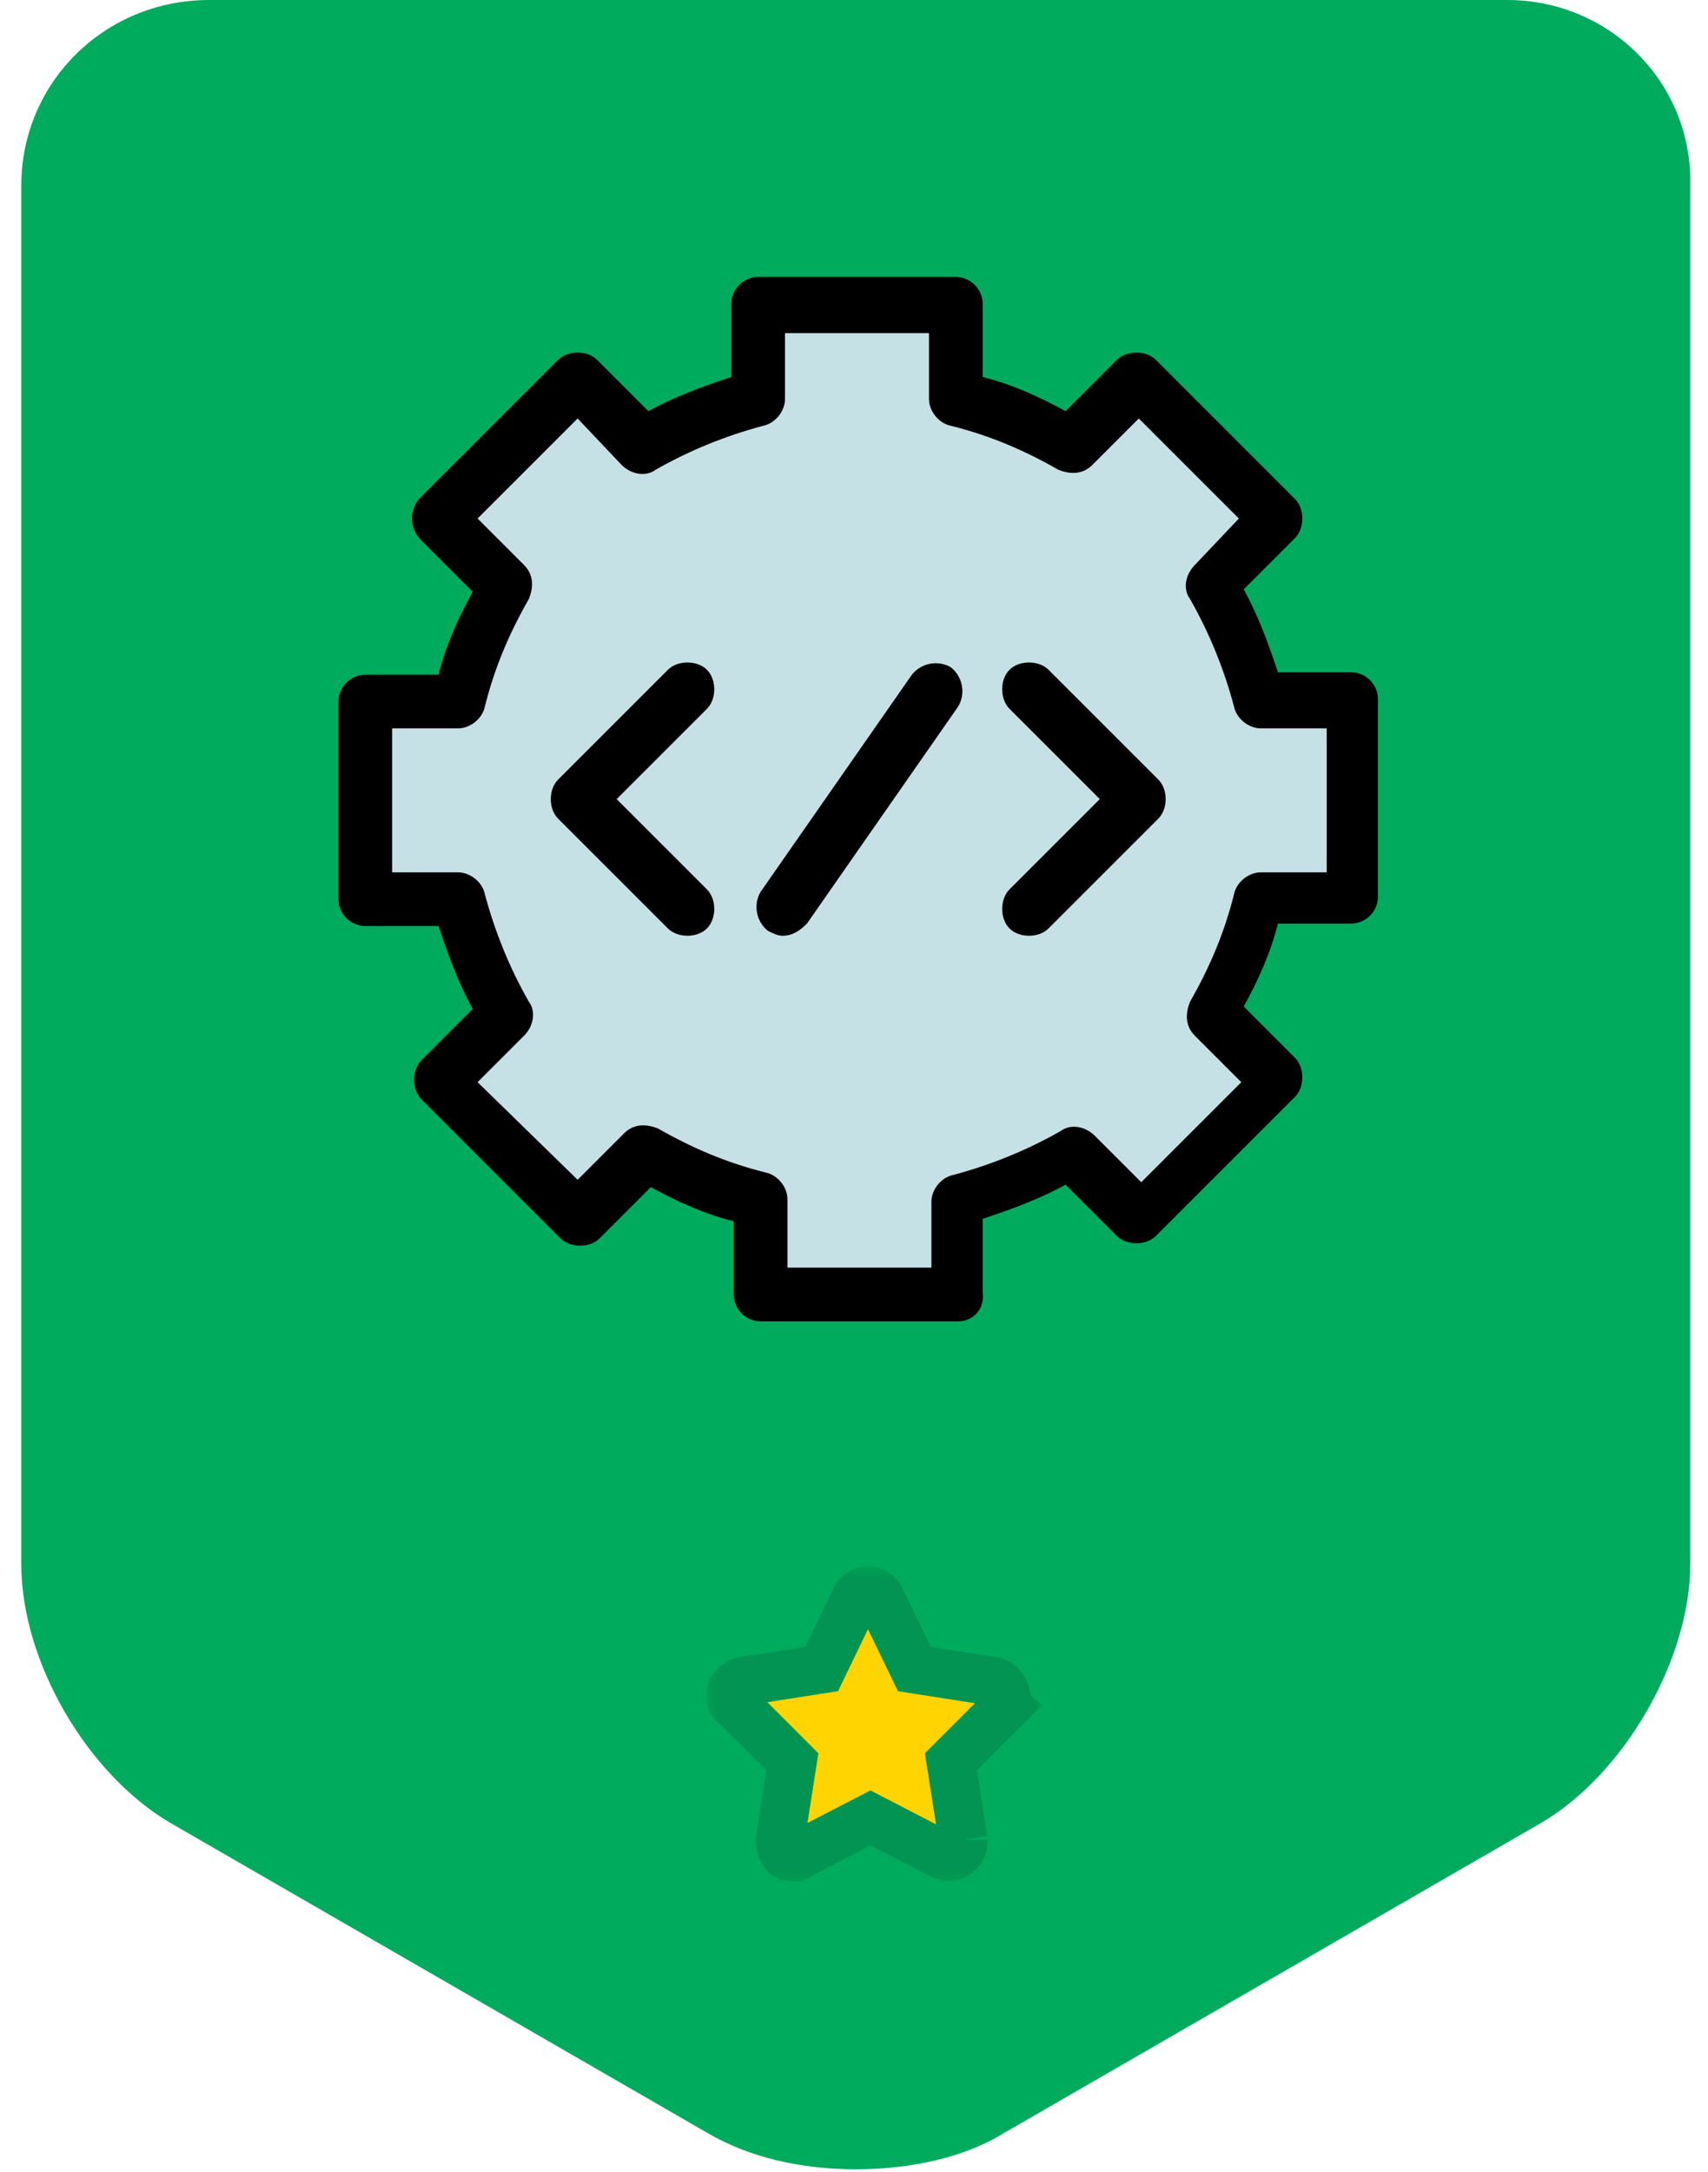 <svg width="70" height="89" viewBox="0 0 70 89" fill="none" xmlns="http://www.w3.org/2000/svg">
<path d="M61.773 0H8.573C4.273 0 0.873 3.4 0.873 7.6V64.1C0.873 68.1 3.573 72.7 6.973 74.7L28.973 87.4C30.673 88.4 32.773 88.9 35.073 88.9C37.373 88.9 39.573 88.4 41.173 87.4L63.173 74.7C66.573 72.7 69.273 68 69.273 64.1V7.6C69.373 3.4 65.973 0 61.773 0Z" fill="#00AB5E"/>
<mask id="path-2-outside-1_1893_11745" maskUnits="userSpaceOnUse" x="28.934" y="64.2" width="14" height="13" fill="black">
<rect fill="white" x="28.934" y="64.2" width="14" height="13"/>
<path d="M41.173 69.3C41.073 69.1 40.873 68.9 40.673 68.9L37.473 68.4L36.073 65.5C35.973 65.3 35.773 65.2 35.573 65.2C35.373 65.2 35.173 65.3 35.073 65.5L33.673 68.4L30.473 68.9C30.273 68.9 30.073 69.1 29.973 69.3C29.873 69.5 29.973 69.8 30.173 69.9L32.473 72.2L31.973 75.4C31.973 75.6 32.073 75.9 32.173 76C32.373 76.1 32.573 76.2 32.773 76L35.673 74.5L38.573 76C38.673 76 38.773 76.1 38.873 76.1C39.173 76.1 39.473 75.8 39.473 75.5C39.473 75.4 39.473 75.4 39.473 75.4L38.973 72.2L41.273 69.9C41.173 69.8 41.273 69.5 41.173 69.3Z"/>
</mask>
<path d="M41.173 69.3C41.073 69.1 40.873 68.9 40.673 68.9L37.473 68.4L36.073 65.5C35.973 65.3 35.773 65.2 35.573 65.2C35.373 65.2 35.173 65.3 35.073 65.5L33.673 68.4L30.473 68.9C30.273 68.9 30.073 69.1 29.973 69.3C29.873 69.5 29.973 69.8 30.173 69.9L32.473 72.2L31.973 75.4C31.973 75.6 32.073 75.9 32.173 76C32.373 76.1 32.573 76.2 32.773 76L35.673 74.5L38.573 76C38.673 76 38.773 76.1 38.873 76.1C39.173 76.1 39.473 75.8 39.473 75.5C39.473 75.4 39.473 75.4 39.473 75.4L38.973 72.2L41.273 69.9C41.173 69.8 41.273 69.5 41.173 69.3Z" fill="#FFD400"/>
<path d="M40.673 68.9L40.519 69.888L40.595 69.9H40.673V68.9ZM37.473 68.4L36.572 68.835L36.8 69.307L37.319 69.388L37.473 68.4ZM36.073 65.5L36.974 65.065L36.968 65.053L36.073 65.5ZM35.073 65.5L34.179 65.053L34.172 65.065L35.073 65.5ZM33.673 68.4L33.827 69.388L34.346 69.307L34.574 68.835L33.673 68.4ZM30.473 68.9V69.9H30.551L30.627 69.888L30.473 68.9ZM30.173 69.9L30.88 69.193L30.765 69.078L30.62 69.006L30.173 69.9ZM32.473 72.2L33.461 72.355L33.539 71.852L33.18 71.493L32.473 72.2ZM31.973 75.4L30.985 75.246L30.973 75.323V75.4H31.973ZM32.173 76L31.466 76.707L31.581 76.822L31.726 76.895L32.173 76ZM32.773 76L32.314 75.112L32.176 75.183L32.066 75.293L32.773 76ZM35.673 74.5L36.133 73.612L35.673 73.374L35.214 73.612L35.673 74.5ZM38.573 76L38.114 76.888L38.33 77H38.573V76ZM39.473 75.4L38.485 75.555L40.473 75.4H39.473ZM38.973 72.2L38.266 71.493L37.907 71.852L37.985 72.355L38.973 72.2ZM41.273 69.9L41.98 70.607L42.687 69.9L41.98 69.193L41.273 69.9ZM42.068 68.853C41.963 68.645 41.809 68.435 41.611 68.266C41.425 68.106 41.102 67.9 40.673 67.9V69.9C40.555 69.9 40.465 69.871 40.41 69.846C40.356 69.822 40.323 69.796 40.31 69.784C40.287 69.765 40.283 69.756 40.279 69.747L42.068 68.853ZM40.827 67.912L37.627 67.412L37.319 69.388L40.519 69.888L40.827 67.912ZM38.374 67.966L36.974 65.066L35.172 65.935L36.572 68.835L38.374 67.966ZM36.968 65.053C36.675 64.467 36.096 64.2 35.573 64.2V66.2C35.45 66.2 35.272 66.133 35.179 65.947L36.968 65.053ZM35.573 64.2C35.05 64.2 34.471 64.467 34.179 65.053L35.968 65.947C35.875 66.133 35.696 66.2 35.573 66.2V64.2ZM34.172 65.065L32.773 67.966L34.574 68.835L35.974 65.935L34.172 65.065ZM33.519 67.412L30.319 67.912L30.627 69.888L33.827 69.388L33.519 67.412ZM30.473 67.9C30.044 67.9 29.721 68.106 29.535 68.266C29.337 68.435 29.183 68.645 29.079 68.853L30.867 69.747C30.863 69.756 30.859 69.765 30.836 69.784C30.823 69.796 30.791 69.822 30.736 69.846C30.681 69.871 30.591 69.9 30.473 69.9V67.9ZM29.079 68.853C28.883 69.244 28.912 69.653 29.012 69.954C29.112 70.255 29.335 70.599 29.726 70.795L30.62 69.006C30.811 69.101 30.884 69.246 30.909 69.322C30.934 69.397 30.963 69.556 30.867 69.747L29.079 68.853ZM29.466 70.607L31.766 72.907L33.18 71.493L30.88 69.193L29.466 70.607ZM31.485 72.046L30.985 75.246L32.961 75.555L33.461 72.355L31.485 72.046ZM30.973 75.4C30.973 75.64 31.027 75.876 31.087 76.054C31.135 76.199 31.244 76.486 31.466 76.707L32.88 75.293C32.924 75.337 32.951 75.374 32.964 75.393C32.978 75.414 32.985 75.428 32.988 75.433C32.993 75.442 32.99 75.438 32.984 75.421C32.979 75.406 32.975 75.39 32.973 75.378C32.97 75.364 32.973 75.372 32.973 75.4H30.973ZM31.726 76.895C31.786 76.925 32.046 77.067 32.349 77.105C32.756 77.156 33.163 77.025 33.48 76.707L32.066 75.293C32.106 75.253 32.183 75.192 32.298 75.153C32.414 75.113 32.521 75.111 32.597 75.12C32.665 75.129 32.705 75.146 32.699 75.144C32.692 75.141 32.677 75.134 32.62 75.106L31.726 76.895ZM33.233 76.888L36.133 75.388L35.214 73.612L32.314 75.112L33.233 76.888ZM35.214 75.388L38.114 76.888L39.032 75.112L36.133 73.612L35.214 75.388ZM38.573 77C38.434 77 38.334 76.966 38.297 76.952C38.264 76.94 38.241 76.927 38.276 76.945C38.291 76.952 38.364 76.99 38.447 77.021C38.534 77.054 38.684 77.1 38.873 77.1V75.1C39.012 75.1 39.112 75.134 39.149 75.148C39.182 75.161 39.205 75.173 39.17 75.156C39.155 75.148 39.082 75.111 38.999 75.079C38.912 75.047 38.762 75 38.573 75V77ZM38.873 77.1C39.348 77.1 39.74 76.873 39.993 76.62C40.245 76.367 40.473 75.975 40.473 75.5H38.473C38.473 75.325 38.551 75.233 38.578 75.206C38.606 75.178 38.698 75.1 38.873 75.1V77.1ZM40.473 75.5C40.473 75.5 40.473 75.5 40.473 75.5C40.473 75.499 40.473 75.499 40.473 75.499C40.473 75.499 40.473 75.499 40.473 75.499C40.473 75.498 40.473 75.498 40.473 75.498C40.473 75.498 40.473 75.498 40.473 75.497C40.473 75.497 40.473 75.497 40.473 75.497C40.473 75.496 40.473 75.496 40.473 75.496C40.473 75.496 40.473 75.496 40.473 75.496C40.473 75.495 40.473 75.495 40.473 75.495C40.473 75.495 40.473 75.495 40.473 75.495C40.473 75.494 40.473 75.494 40.473 75.494C40.473 75.494 40.473 75.493 40.473 75.493C40.473 75.493 40.473 75.493 40.473 75.493C40.473 75.493 40.473 75.492 40.473 75.492C40.473 75.492 40.473 75.492 40.473 75.492C40.473 75.492 40.473 75.491 40.473 75.491C40.473 75.491 40.473 75.491 40.473 75.491C40.473 75.49 40.473 75.49 40.473 75.49C40.473 75.49 40.473 75.49 40.473 75.49C40.473 75.489 40.473 75.489 40.473 75.489C40.473 75.489 40.473 75.489 40.473 75.488C40.473 75.488 40.473 75.488 40.473 75.488C40.473 75.488 40.473 75.487 40.473 75.487C40.473 75.487 40.473 75.487 40.473 75.487C40.473 75.487 40.473 75.486 40.473 75.486C40.473 75.486 40.473 75.486 40.473 75.486C40.473 75.486 40.473 75.485 40.473 75.485C40.473 75.485 40.473 75.485 40.473 75.485C40.473 75.484 40.473 75.484 40.473 75.484C40.473 75.484 40.473 75.484 40.473 75.484C40.473 75.484 40.473 75.483 40.473 75.483C40.473 75.483 40.473 75.483 40.473 75.483C40.473 75.482 40.473 75.482 40.473 75.482C40.473 75.482 40.473 75.482 40.473 75.482C40.473 75.481 40.473 75.481 40.473 75.481C40.473 75.481 40.473 75.481 40.473 75.481C40.473 75.48 40.473 75.48 40.473 75.48C40.473 75.48 40.473 75.48 40.473 75.48C40.473 75.479 40.473 75.479 40.473 75.479C40.473 75.479 40.473 75.479 40.473 75.478C40.473 75.478 40.473 75.478 40.473 75.478C40.473 75.478 40.473 75.478 40.473 75.478C40.473 75.477 40.473 75.477 40.473 75.477C40.473 75.477 40.473 75.477 40.473 75.477C40.473 75.476 40.473 75.476 40.473 75.476C40.473 75.476 40.473 75.476 40.473 75.476C40.473 75.475 40.473 75.475 40.473 75.475C40.473 75.475 40.473 75.475 40.473 75.475C40.473 75.475 40.473 75.474 40.473 75.474C40.473 75.474 40.473 75.474 40.473 75.474C40.473 75.474 40.473 75.473 40.473 75.473C40.473 75.473 40.473 75.473 40.473 75.473C40.473 75.473 40.473 75.472 40.473 75.472C40.473 75.472 40.473 75.472 40.473 75.472C40.473 75.472 40.473 75.472 40.473 75.471C40.473 75.471 40.473 75.471 40.473 75.471C40.473 75.471 40.473 75.471 40.473 75.47C40.473 75.47 40.473 75.47 40.473 75.47C40.473 75.47 40.473 75.47 40.473 75.469C40.473 75.469 40.473 75.469 40.473 75.469C40.473 75.469 40.473 75.469 40.473 75.469C40.473 75.468 40.473 75.468 40.473 75.468C40.473 75.468 40.473 75.468 40.473 75.468C40.473 75.468 40.473 75.467 40.473 75.467C40.473 75.467 40.473 75.467 40.473 75.467C40.473 75.467 40.473 75.466 40.473 75.466C40.473 75.466 40.473 75.466 40.473 75.466C40.473 75.466 40.473 75.466 40.473 75.465C40.473 75.465 40.473 75.465 40.473 75.465C40.473 75.465 40.473 75.465 40.473 75.465C40.473 75.464 40.473 75.464 40.473 75.464C40.473 75.464 40.473 75.464 40.473 75.464C40.473 75.463 40.473 75.463 40.473 75.463C40.473 75.463 40.473 75.463 40.473 75.463C40.473 75.463 40.473 75.463 40.473 75.462C40.473 75.462 40.473 75.462 40.473 75.462C40.473 75.462 40.473 75.462 40.473 75.462C40.473 75.461 40.473 75.461 40.473 75.461C40.473 75.461 40.473 75.461 40.473 75.461C40.473 75.46 40.473 75.46 40.473 75.46C40.473 75.46 40.473 75.46 40.473 75.46C40.473 75.46 40.473 75.46 40.473 75.459C40.473 75.459 40.473 75.459 40.473 75.459C40.473 75.459 40.473 75.459 40.473 75.459C40.473 75.459 40.473 75.458 40.473 75.458C40.473 75.458 40.473 75.458 40.473 75.458C40.473 75.458 40.473 75.457 40.473 75.457C40.473 75.457 40.473 75.457 40.473 75.457C40.473 75.457 40.473 75.457 40.473 75.457C40.473 75.457 40.473 75.456 40.473 75.456C40.473 75.456 40.473 75.456 40.473 75.456C40.473 75.456 40.473 75.456 40.473 75.455C40.473 75.455 40.473 75.455 40.473 75.455C40.473 75.455 40.473 75.455 40.473 75.455C40.473 75.454 40.473 75.454 40.473 75.454C40.473 75.454 40.473 75.454 40.473 75.454C40.473 75.454 40.473 75.454 40.473 75.454C40.473 75.453 40.473 75.453 40.473 75.453C40.473 75.453 40.473 75.453 40.473 75.453C40.473 75.453 40.473 75.452 40.473 75.452C40.473 75.452 40.473 75.452 40.473 75.452C40.473 75.452 40.473 75.452 40.473 75.451C40.473 75.451 40.473 75.451 40.473 75.451C40.473 75.451 40.473 75.451 40.473 75.451C40.473 75.451 40.473 75.451 40.473 75.45C40.473 75.45 40.473 75.45 40.473 75.45C40.473 75.45 40.473 75.45 40.473 75.45C40.473 75.45 40.473 75.449 40.473 75.449C40.473 75.449 40.473 75.449 40.473 75.449C40.473 75.449 40.473 75.449 40.473 75.449C40.473 75.448 40.473 75.448 40.473 75.448C40.473 75.448 40.473 75.448 40.473 75.448C40.473 75.448 40.473 75.448 40.473 75.448C40.473 75.447 40.473 75.447 40.473 75.447C40.473 75.447 40.473 75.447 40.473 75.447C40.473 75.447 40.473 75.447 40.473 75.447C40.473 75.446 40.473 75.446 40.473 75.446C40.473 75.446 40.473 75.446 40.473 75.446C40.473 75.446 40.473 75.445 40.473 75.445C40.473 75.445 40.473 75.445 40.473 75.445C40.473 75.445 40.473 75.445 40.473 75.445C40.473 75.445 40.473 75.445 40.473 75.444C40.473 75.444 40.473 75.444 40.473 75.444C40.473 75.444 40.473 75.444 40.473 75.444C40.473 75.444 40.473 75.444 40.473 75.443C40.473 75.443 40.473 75.443 40.473 75.443C40.473 75.443 40.473 75.443 40.473 75.443C40.473 75.443 40.473 75.442 40.473 75.442C40.473 75.442 40.473 75.442 40.473 75.442C40.473 75.442 40.473 75.442 40.473 75.442C40.473 75.442 40.473 75.442 40.473 75.441C40.473 75.441 40.473 75.441 40.473 75.441C40.473 75.441 40.473 75.441 40.473 75.441C40.473 75.441 40.473 75.441 40.473 75.44C40.473 75.44 40.473 75.44 40.473 75.44C40.473 75.44 40.473 75.44 40.473 75.44C40.473 75.44 40.473 75.44 40.473 75.439C40.473 75.439 40.473 75.439 40.473 75.439C40.473 75.439 40.473 75.439 40.473 75.439C40.473 75.439 40.473 75.439 40.473 75.439C40.473 75.438 40.473 75.438 40.473 75.438C40.473 75.438 40.473 75.438 40.473 75.438C40.473 75.438 40.473 75.438 40.473 75.438C40.473 75.438 40.473 75.437 40.473 75.437C40.473 75.437 40.473 75.437 40.473 75.437C40.473 75.437 40.473 75.437 40.473 75.437C40.473 75.437 40.473 75.436 40.473 75.436C40.473 75.436 40.473 75.436 40.473 75.436C40.473 75.436 40.473 75.436 40.473 75.436C40.473 75.436 40.473 75.436 40.473 75.436C40.473 75.435 40.473 75.435 40.473 75.435C40.473 75.435 40.473 75.435 40.473 75.435C40.473 75.435 40.473 75.435 40.473 75.435C40.473 75.435 40.473 75.434 40.473 75.434C40.473 75.434 40.473 75.434 40.473 75.434C40.473 75.434 40.473 75.434 40.473 75.434C40.473 75.434 40.473 75.434 40.473 75.433C40.473 75.433 40.473 75.433 40.473 75.433C40.473 75.433 40.473 75.433 40.473 75.433C40.473 75.433 40.473 75.433 40.473 75.433C40.473 75.433 40.473 75.433 40.473 75.432C40.473 75.432 40.473 75.432 40.473 75.432C40.473 75.432 40.473 75.432 40.473 75.432C40.473 75.432 40.473 75.432 40.473 75.432C40.473 75.431 40.473 75.431 40.473 75.431C40.473 75.431 40.473 75.431 40.473 75.431C40.473 75.431 40.473 75.431 40.473 75.431C40.473 75.431 40.473 75.431 40.473 75.43C40.473 75.43 40.473 75.43 40.473 75.43C40.473 75.43 40.473 75.43 40.473 75.43C40.473 75.43 40.473 75.43 40.473 75.43C40.473 75.43 40.473 75.43 40.473 75.43C40.473 75.429 40.473 75.429 40.473 75.429C40.473 75.429 40.473 75.429 40.473 75.429C40.473 75.429 40.473 75.429 40.473 75.429C40.473 75.429 40.473 75.428 40.473 75.428C40.473 75.428 40.473 75.428 40.473 75.428C40.473 75.428 40.473 75.428 40.473 75.428C40.473 75.428 40.473 75.428 40.473 75.428C40.473 75.428 40.473 75.427 40.473 75.427C40.473 75.427 40.473 75.427 40.473 75.427C40.473 75.427 40.473 75.427 40.473 75.427C40.473 75.427 40.473 75.427 40.473 75.427C40.473 75.427 40.473 75.427 40.473 75.427C40.473 75.426 40.473 75.426 40.473 75.426C40.473 75.426 40.473 75.426 40.473 75.426C40.473 75.426 40.473 75.426 40.473 75.426C40.473 75.426 40.473 75.426 40.473 75.425C40.473 75.425 40.473 75.425 40.473 75.425C40.473 75.425 40.473 75.425 40.473 75.425C40.473 75.425 40.473 75.425 40.473 75.425C40.473 75.425 40.473 75.425 40.473 75.425C40.473 75.424 40.473 75.424 40.473 75.424C40.473 75.424 40.473 75.424 40.473 75.424C40.473 75.424 40.473 75.424 40.473 75.424C40.473 75.424 40.473 75.424 40.473 75.424C40.473 75.424 40.473 75.424 40.473 75.424C40.473 75.423 40.473 75.423 40.473 75.423C40.473 75.423 40.473 75.423 40.473 75.423C40.473 75.423 40.473 75.423 40.473 75.423C40.473 75.423 40.473 75.423 40.473 75.423C40.473 75.422 40.473 75.422 40.473 75.422C40.473 75.422 40.473 75.422 40.473 75.422C40.473 75.422 40.473 75.422 40.473 75.422C40.473 75.422 40.473 75.422 40.473 75.422C40.473 75.422 40.473 75.422 40.473 75.421C40.473 75.421 40.473 75.421 40.473 75.421C40.473 75.421 40.473 75.421 40.473 75.421C40.473 75.421 40.473 75.421 40.473 75.421C40.473 75.421 40.473 75.421 40.473 75.421C40.473 75.421 40.473 75.421 40.473 75.421C40.473 75.421 40.473 75.42 40.473 75.42C40.473 75.42 40.473 75.42 40.473 75.42C40.473 75.42 40.473 75.42 40.473 75.42C40.473 75.42 40.473 75.42 40.473 75.42C40.473 75.42 40.473 75.42 40.473 75.419C40.473 75.419 40.473 75.419 40.473 75.419C40.473 75.419 40.473 75.419 40.473 75.419C40.473 75.419 40.473 75.419 40.473 75.419C40.473 75.419 40.473 75.419 40.473 75.419C40.473 75.419 40.473 75.419 40.473 75.419C40.473 75.418 40.473 75.418 40.473 75.418C40.473 75.418 40.473 75.418 40.473 75.418C40.473 75.418 40.473 75.418 40.473 75.418C40.473 75.418 40.473 75.418 40.473 75.418C40.473 75.418 40.473 75.418 40.473 75.418C40.473 75.418 40.473 75.418 40.473 75.417C40.473 75.417 40.473 75.417 40.473 75.417C40.473 75.417 40.473 75.417 40.473 75.417C40.473 75.417 40.473 75.417 40.473 75.417C40.473 75.417 40.473 75.417 40.473 75.417C40.473 75.417 40.473 75.417 40.473 75.417C40.473 75.416 40.473 75.416 40.473 75.416C40.473 75.416 40.473 75.416 40.473 75.416C40.473 75.416 40.473 75.416 40.473 75.416C40.473 75.416 40.473 75.416 40.473 75.416C40.473 75.416 40.473 75.416 40.473 75.416C40.473 75.416 40.473 75.416 40.473 75.415C40.473 75.415 40.473 75.415 40.473 75.415C40.473 75.415 40.473 75.415 40.473 75.415C40.473 75.415 40.473 75.415 40.473 75.415C40.473 75.415 40.473 75.415 40.473 75.415C40.473 75.415 40.473 75.415 40.473 75.415C40.473 75.415 40.473 75.415 40.473 75.415C40.473 75.415 40.473 75.414 40.473 75.414C40.473 75.414 40.473 75.414 40.473 75.414C40.473 75.414 40.473 75.414 40.473 75.414C40.473 75.414 40.473 75.414 40.473 75.414C40.473 75.414 40.473 75.414 40.473 75.414C40.473 75.414 40.473 75.414 40.473 75.414C40.473 75.413 40.473 75.413 40.473 75.413C40.473 75.413 40.473 75.413 40.473 75.413C40.473 75.413 40.473 75.413 40.473 75.413C40.473 75.413 40.473 75.413 40.473 75.413C40.473 75.413 40.473 75.413 40.473 75.413C40.473 75.413 40.473 75.413 40.473 75.413C40.473 75.413 40.473 75.413 40.473 75.413C40.473 75.412 40.473 75.412 40.473 75.412C40.473 75.412 40.473 75.412 40.473 75.412C40.473 75.412 40.473 75.412 40.473 75.412C40.473 75.412 40.473 75.412 40.473 75.412C40.473 75.412 40.473 75.412 40.473 75.412C40.473 75.412 40.473 75.412 40.473 75.412C40.473 75.412 40.473 75.412 40.473 75.412C40.473 75.412 40.473 75.412 40.473 75.411C40.473 75.411 40.473 75.411 40.473 75.411C40.473 75.411 40.473 75.411 40.473 75.411C40.473 75.411 40.473 75.411 40.473 75.411C40.473 75.411 40.473 75.411 40.473 75.411C40.473 75.411 40.473 75.411 40.473 75.411C40.473 75.411 40.473 75.411 40.473 75.411C40.473 75.411 40.473 75.41 40.473 75.41C40.473 75.41 40.473 75.41 40.473 75.41C40.473 75.41 40.473 75.41 40.473 75.41C40.473 75.41 40.473 75.41 40.473 75.41C40.473 75.41 40.473 75.41 40.473 75.41C40.473 75.41 40.473 75.41 40.473 75.41C40.473 75.41 40.473 75.41 40.473 75.41C40.473 75.41 40.473 75.41 40.473 75.41C40.473 75.41 40.473 75.409 40.473 75.409C40.473 75.409 40.473 75.409 40.473 75.409C40.473 75.409 40.473 75.409 40.473 75.409C40.473 75.409 40.473 75.409 40.473 75.409C40.473 75.409 40.473 75.409 40.473 75.409C40.473 75.409 40.473 75.409 40.473 75.409C40.473 75.409 40.473 75.409 40.473 75.409C40.473 75.409 40.473 75.409 40.473 75.409C40.473 75.409 40.473 75.409 40.473 75.409C40.473 75.409 40.473 75.409 40.473 75.409C40.473 75.408 40.473 75.408 40.473 75.408C40.473 75.408 40.473 75.408 40.473 75.408C40.473 75.408 40.473 75.408 40.473 75.408C40.473 75.408 40.473 75.408 40.473 75.408C40.473 75.408 40.473 75.408 40.473 75.408C40.473 75.408 40.473 75.408 40.473 75.408C40.473 75.408 40.473 75.408 40.473 75.408C40.473 75.408 40.473 75.408 40.473 75.408C40.473 75.408 40.473 75.407 40.473 75.407C40.473 75.407 40.473 75.407 40.473 75.407C40.473 75.407 40.473 75.407 40.473 75.407C40.473 75.407 40.473 75.407 40.473 75.407C40.473 75.407 40.473 75.407 40.473 75.407C40.473 75.407 40.473 75.407 40.473 75.407C40.473 75.407 40.473 75.407 40.473 75.407C40.473 75.407 40.473 75.407 40.473 75.407C40.473 75.407 40.473 75.407 40.473 75.407C40.473 75.407 40.473 75.407 40.473 75.407C40.473 75.407 40.473 75.407 40.473 75.406C40.473 75.406 40.473 75.406 40.473 75.406C40.473 75.406 40.473 75.406 40.473 75.406C40.473 75.406 40.473 75.406 40.473 75.406C40.473 75.406 40.473 75.406 40.473 75.406C40.473 75.406 40.473 75.406 40.473 75.406C40.473 75.406 40.473 75.406 40.473 75.406C40.473 75.406 40.473 75.406 40.473 75.406C40.473 75.406 40.473 75.406 40.473 75.406C40.473 75.406 40.473 75.406 40.473 75.406C40.473 75.406 40.473 75.406 40.473 75.406C40.473 75.406 40.473 75.406 40.473 75.406C40.473 75.406 40.473 75.406 40.473 75.406C40.473 75.405 40.473 75.405 40.473 75.405C40.473 75.405 40.473 75.405 40.473 75.405C40.473 75.405 40.473 75.405 40.473 75.405C40.473 75.405 40.473 75.405 40.473 75.405C40.473 75.405 40.473 75.405 40.473 75.405C40.473 75.405 40.473 75.405 40.473 75.405C40.473 75.405 40.473 75.405 40.473 75.405C40.473 75.405 40.473 75.405 40.473 75.405C40.473 75.405 40.473 75.405 40.473 75.405C40.473 75.405 40.473 75.405 40.473 75.405C40.473 75.405 40.473 75.405 40.473 75.405C40.473 75.405 40.473 75.405 40.473 75.404C40.473 75.404 40.473 75.404 40.473 75.404C40.473 75.404 40.473 75.404 40.473 75.404C40.473 75.404 40.473 75.404 40.473 75.404C40.473 75.404 40.473 75.404 40.473 75.404C40.473 75.404 40.473 75.404 40.473 75.404C40.473 75.404 40.473 75.404 40.473 75.404C40.473 75.404 40.473 75.404 40.473 75.404C40.473 75.404 40.473 75.404 40.473 75.404C40.473 75.404 40.473 75.404 40.473 75.404C40.473 75.404 40.473 75.404 40.473 75.404C40.473 75.404 40.473 75.404 40.473 75.404C40.473 75.404 40.473 75.404 40.473 75.404C40.473 75.404 40.473 75.404 40.473 75.404C40.473 75.404 40.473 75.404 40.473 75.404C40.473 75.404 40.473 75.404 40.473 75.403C40.473 75.403 40.473 75.403 40.473 75.403C40.473 75.403 40.473 75.403 40.473 75.403C40.473 75.403 40.473 75.403 40.473 75.403C40.473 75.403 40.473 75.403 40.473 75.403C40.473 75.403 40.473 75.403 40.473 75.403C40.473 75.403 40.473 75.403 40.473 75.403C40.473 75.403 40.473 75.403 40.473 75.403C40.473 75.403 40.473 75.403 40.473 75.403C40.473 75.403 40.473 75.403 40.473 75.403C40.473 75.403 40.473 75.403 40.473 75.403C40.473 75.403 40.473 75.403 40.473 75.403C40.473 75.403 40.473 75.403 40.473 75.403C40.473 75.403 40.473 75.403 40.473 75.403C40.473 75.403 40.473 75.403 40.473 75.403C40.473 75.403 40.473 75.403 40.473 75.403C40.473 75.403 40.473 75.403 40.473 75.403C40.473 75.403 40.473 75.403 40.473 75.403C40.473 75.403 40.473 75.403 40.473 75.403C40.473 75.403 40.473 75.403 40.473 75.403C40.473 75.403 40.473 75.403 40.473 75.403C40.473 75.403 40.473 75.402 40.473 75.402C40.473 75.402 40.473 75.402 40.473 75.402C40.473 75.402 40.473 75.402 40.473 75.402C40.473 75.402 40.473 75.402 40.473 75.402C40.473 75.402 40.473 75.402 40.473 75.402C40.473 75.402 40.473 75.402 40.473 75.402C40.473 75.402 40.473 75.402 40.473 75.402C40.473 75.402 40.473 75.402 40.473 75.402C40.473 75.402 40.473 75.402 40.473 75.402C40.473 75.402 40.473 75.402 40.473 75.402C40.473 75.402 40.473 75.402 40.473 75.402C40.473 75.402 40.473 75.402 40.473 75.402C40.473 75.402 40.473 75.402 40.473 75.402C40.473 75.402 40.473 75.402 40.473 75.402C40.473 75.402 40.473 75.402 40.473 75.402C40.473 75.402 40.473 75.402 40.473 75.402C40.473 75.402 40.473 75.402 40.473 75.402C40.473 75.402 40.473 75.402 40.473 75.402C40.473 75.402 40.473 75.402 40.473 75.402C40.473 75.402 40.473 75.402 40.473 75.402C40.473 75.402 40.473 75.402 40.473 75.402C40.473 75.402 40.473 75.402 40.473 75.402C40.473 75.402 40.473 75.402 40.473 75.402C40.473 75.401 40.473 75.401 40.473 75.401C40.473 75.401 40.473 75.401 40.473 75.401C40.473 75.401 40.473 75.401 40.473 75.401C40.473 75.401 40.473 75.401 40.473 75.401C40.473 75.401 40.473 75.401 40.473 75.401C40.473 75.401 40.473 75.401 40.473 75.401C40.473 75.401 40.473 75.401 40.473 75.401C40.473 75.401 40.473 75.401 40.473 75.401C40.473 75.401 40.473 75.401 40.473 75.401C40.473 75.401 40.473 75.401 40.473 75.401C40.473 75.401 40.473 75.401 40.473 75.401C40.473 75.401 40.473 75.401 40.473 75.401C40.473 75.401 40.473 75.401 40.473 75.401C40.473 75.401 40.473 75.401 40.473 75.401C40.473 75.401 40.473 75.401 40.473 75.401C40.473 75.401 40.473 75.401 40.473 75.401C40.473 75.401 40.473 75.401 40.473 75.401C40.473 75.401 40.473 75.401 40.473 75.401C40.473 75.401 40.473 75.401 40.473 75.401C40.473 75.401 40.473 75.401 40.473 75.401C40.473 75.401 40.473 75.401 40.473 75.401C40.473 75.401 40.473 75.401 40.473 75.401C40.473 75.401 40.473 75.401 40.473 75.401C40.473 75.401 40.473 75.401 40.473 75.401C40.473 75.401 40.473 75.401 40.473 75.401C40.473 75.401 40.473 75.401 40.473 75.401C40.473 75.401 40.473 75.401 40.473 75.401C40.473 75.401 40.473 75.401 40.473 75.401C40.473 75.401 40.473 75.401 40.473 75.401C40.473 75.401 40.473 75.401 40.473 75.401C40.473 75.401 40.473 75.401 40.473 75.401C40.473 75.401 40.473 75.401 40.473 75.401C40.473 75.401 40.473 75.401 40.473 75.401C40.473 75.401 40.473 75.401 40.473 75.401C40.473 75.401 40.473 75.401 40.473 75.401C40.473 75.401 40.473 75.401 40.473 75.401C40.473 75.401 40.473 75.401 40.473 75.401C40.473 75.401 40.473 75.401 40.473 75.401C40.473 75.401 40.473 75.401 40.473 75.401C40.473 75.401 40.473 75.401 40.473 75.401C40.473 75.401 40.473 75.401 40.473 75.401C40.473 75.401 40.473 75.401 40.473 75.401C40.473 75.401 40.473 75.401 40.473 75.401C40.473 75.401 40.473 75.401 40.473 75.401C40.473 75.4 40.473 75.4 40.473 75.4C40.473 75.4 40.473 75.4 40.473 75.4C40.473 75.4 40.473 75.4 40.473 75.4C40.473 75.4 40.473 75.4 40.473 75.4C40.473 75.4 40.473 75.4 40.473 75.4C40.473 75.4 40.473 75.4 40.473 75.4C40.473 75.4 40.473 75.4 40.473 75.4C40.473 75.4 40.473 75.4 40.473 75.4C40.473 75.4 40.473 75.4 40.473 75.4C40.473 75.4 40.473 75.4 40.473 75.4C40.473 75.4 40.473 75.4 40.473 75.4C40.473 75.4 40.473 75.4 40.473 75.4C40.473 75.4 40.473 75.4 40.473 75.4C40.473 75.4 40.473 75.4 40.473 75.4C40.473 75.4 40.473 75.4 40.473 75.4C40.473 75.4 40.473 75.4 40.473 75.4C40.473 75.4 40.473 75.4 40.473 75.4C40.473 75.4 40.473 75.4 40.473 75.4C40.473 75.4 40.473 75.4 40.473 75.4C40.473 75.4 40.473 75.4 40.473 75.4C40.473 75.4 40.473 75.4 40.473 75.4C40.473 75.4 40.473 75.4 40.473 75.4C40.473 75.4 40.473 75.4 40.473 75.4C40.473 75.4 40.473 75.4 40.473 75.4C40.473 75.4 40.473 75.4 40.473 75.4C40.473 75.4 40.473 75.4 40.473 75.4C40.473 75.4 40.473 75.4 40.473 75.4C40.473 75.4 40.473 75.4 40.473 75.4C40.473 75.4 40.473 75.4 40.473 75.4C40.473 75.4 40.473 75.4 40.473 75.4C40.473 75.4 40.473 75.4 40.473 75.4C40.473 75.4 40.473 75.4 40.473 75.4C40.473 75.4 40.473 75.4 40.473 75.4C40.473 75.4 40.473 75.4 40.473 75.4C40.473 75.4 40.473 75.4 40.473 75.4C40.473 75.4 40.473 75.4 40.473 75.4C40.473 75.4 40.473 75.4 40.473 75.4C40.473 75.4 40.473 75.4 40.473 75.4C40.473 75.4 40.473 75.4 40.473 75.4C40.473 75.4 40.473 75.4 40.473 75.4C40.473 75.4 40.473 75.4 40.473 75.4C40.473 75.4 40.473 75.4 40.473 75.4C40.473 75.4 40.473 75.4 40.473 75.4C40.473 75.4 40.473 75.4 40.473 75.4C40.473 75.4 40.473 75.4 40.473 75.4C40.473 75.4 40.473 75.4 40.473 75.4C40.473 75.4 40.473 75.4 40.473 75.4C40.473 75.4 40.473 75.4 40.473 75.4C40.473 75.4 40.473 75.4 40.473 75.4C40.473 75.4 40.473 75.4 40.473 75.4C40.473 75.4 40.473 75.4 40.473 75.4V75.4C40.473 75.4 40.473 75.4 40.473 75.4V75.4C40.473 75.4 40.473 75.4 40.473 75.4C40.473 75.4 40.473 75.4 40.473 75.4C40.473 75.4 40.473 75.4 40.473 75.4C40.473 75.4 40.473 75.4 40.473 75.4C40.473 75.4 40.473 75.4 40.473 75.4C40.473 75.4 40.473 75.4 40.473 75.4V75.4C40.473 75.4 40.473 75.4 40.473 75.4V75.4V75.4C39.473 75.4 38.473 75.4 39.473 75.4C40.473 75.4 39.473 75.4 38.473 75.4V75.4V75.4C38.473 75.4 38.473 75.4 38.473 75.4V75.4C38.473 75.4 38.473 75.4 38.473 75.4C38.473 75.4 38.473 75.4 38.473 75.4C38.473 75.4 38.473 75.4 38.473 75.4C38.473 75.4 38.473 75.4 38.473 75.4C38.473 75.4 38.473 75.4 38.473 75.4C38.473 75.4 38.473 75.4 38.473 75.4V75.4C38.473 75.4 38.473 75.4 38.473 75.4V75.4C38.473 75.4 38.473 75.4 38.473 75.4C38.473 75.4 38.473 75.4 38.473 75.4C38.473 75.4 38.473 75.4 38.473 75.4C38.473 75.4 38.473 75.4 38.473 75.4C38.473 75.4 38.473 75.4 38.473 75.4C38.473 75.4 38.473 75.4 38.473 75.4C38.473 75.4 38.473 75.4 38.473 75.4C38.473 75.4 38.473 75.4 38.473 75.4C38.473 75.4 38.473 75.4 38.473 75.4C38.473 75.4 38.473 75.4 38.473 75.4C38.473 75.4 38.473 75.4 38.473 75.4C38.473 75.4 38.473 75.4 38.473 75.4C38.473 75.4 38.473 75.4 38.473 75.4C38.473 75.4 38.473 75.4 38.473 75.4C38.473 75.4 38.473 75.4 38.473 75.4C38.473 75.4 38.473 75.4 38.473 75.4C38.473 75.4 38.473 75.4 38.473 75.4C38.473 75.4 38.473 75.4 38.473 75.4C38.473 75.4 38.473 75.4 38.473 75.4C38.473 75.4 38.473 75.4 38.473 75.4C38.473 75.4 38.473 75.4 38.473 75.4C38.473 75.4 38.473 75.4 38.473 75.4C38.473 75.4 38.473 75.4 38.473 75.4C38.473 75.4 38.473 75.4 38.473 75.4C38.473 75.4 38.473 75.4 38.473 75.4C38.473 75.4 38.473 75.4 38.473 75.4C38.473 75.4 38.473 75.4 38.473 75.4C38.473 75.4 38.473 75.4 38.473 75.4C38.473 75.4 38.473 75.4 38.473 75.4C38.473 75.4 38.473 75.4 38.473 75.4C38.473 75.4 38.473 75.4 38.473 75.4C38.473 75.4 38.473 75.4 38.473 75.4C38.473 75.4 38.473 75.4 38.473 75.4C38.473 75.4 38.473 75.4 38.473 75.4C38.473 75.4 38.473 75.4 38.473 75.4C38.473 75.4 38.473 75.4 38.473 75.4C38.473 75.4 38.473 75.4 38.473 75.4C38.473 75.4 38.473 75.4 38.473 75.4C38.473 75.4 38.473 75.4 38.473 75.4C38.473 75.4 38.473 75.4 38.473 75.4C38.473 75.4 38.473 75.4 38.473 75.4C38.473 75.4 38.473 75.4 38.473 75.4C38.473 75.4 38.473 75.4 38.473 75.4C38.473 75.4 38.473 75.4 38.473 75.4C38.473 75.4 38.473 75.4 38.473 75.4C38.473 75.4 38.473 75.4 38.473 75.4C38.473 75.4 38.473 75.4 38.473 75.4C38.473 75.4 38.473 75.4 38.473 75.4C38.473 75.4 38.473 75.4 38.473 75.4C38.473 75.4 38.473 75.4 38.473 75.4C38.473 75.4 38.473 75.4 38.473 75.401C38.473 75.401 38.473 75.401 38.473 75.401C38.473 75.401 38.473 75.401 38.473 75.401C38.473 75.401 38.473 75.401 38.473 75.401C38.473 75.401 38.473 75.401 38.473 75.401C38.473 75.401 38.473 75.401 38.473 75.401C38.473 75.401 38.473 75.401 38.473 75.401C38.473 75.401 38.473 75.401 38.473 75.401C38.473 75.401 38.473 75.401 38.473 75.401C38.473 75.401 38.473 75.401 38.473 75.401C38.473 75.401 38.473 75.401 38.473 75.401C38.473 75.401 38.473 75.401 38.473 75.401C38.473 75.401 38.473 75.401 38.473 75.401C38.473 75.401 38.473 75.401 38.473 75.401C38.473 75.401 38.473 75.401 38.473 75.401C38.473 75.401 38.473 75.401 38.473 75.401C38.473 75.401 38.473 75.401 38.473 75.401C38.473 75.401 38.473 75.401 38.473 75.401C38.473 75.401 38.473 75.401 38.473 75.401C38.473 75.401 38.473 75.401 38.473 75.401C38.473 75.401 38.473 75.401 38.473 75.401C38.473 75.401 38.473 75.401 38.473 75.401C38.473 75.401 38.473 75.401 38.473 75.401C38.473 75.401 38.473 75.401 38.473 75.401C38.473 75.401 38.473 75.401 38.473 75.401C38.473 75.401 38.473 75.401 38.473 75.401C38.473 75.401 38.473 75.401 38.473 75.401C38.473 75.401 38.473 75.401 38.473 75.401C38.473 75.401 38.473 75.401 38.473 75.401C38.473 75.401 38.473 75.401 38.473 75.401C38.473 75.401 38.473 75.401 38.473 75.401C38.473 75.401 38.473 75.401 38.473 75.401C38.473 75.401 38.473 75.401 38.473 75.401C38.473 75.401 38.473 75.401 38.473 75.401C38.473 75.401 38.473 75.401 38.473 75.401C38.473 75.401 38.473 75.401 38.473 75.401C38.473 75.401 38.473 75.401 38.473 75.401C38.473 75.401 38.473 75.401 38.473 75.401C38.473 75.401 38.473 75.401 38.473 75.401C38.473 75.401 38.473 75.401 38.473 75.401C38.473 75.401 38.473 75.401 38.473 75.401C38.473 75.401 38.473 75.401 38.473 75.401C38.473 75.401 38.473 75.401 38.473 75.401C38.473 75.401 38.473 75.401 38.473 75.401C38.473 75.401 38.473 75.401 38.473 75.402C38.473 75.402 38.473 75.402 38.473 75.402C38.473 75.402 38.473 75.402 38.473 75.402C38.473 75.402 38.473 75.402 38.473 75.402C38.473 75.402 38.473 75.402 38.473 75.402C38.473 75.402 38.473 75.402 38.473 75.402C38.473 75.402 38.473 75.402 38.473 75.402C38.473 75.402 38.473 75.402 38.473 75.402C38.473 75.402 38.473 75.402 38.473 75.402C38.473 75.402 38.473 75.402 38.473 75.402C38.473 75.402 38.473 75.402 38.473 75.402C38.473 75.402 38.473 75.402 38.473 75.402C38.473 75.402 38.473 75.402 38.473 75.402C38.473 75.402 38.473 75.402 38.473 75.402C38.473 75.402 38.473 75.402 38.473 75.402C38.473 75.402 38.473 75.402 38.473 75.402C38.473 75.402 38.473 75.402 38.473 75.402C38.473 75.402 38.473 75.402 38.473 75.402C38.473 75.402 38.473 75.402 38.473 75.402C38.473 75.402 38.473 75.402 38.473 75.402C38.473 75.402 38.473 75.402 38.473 75.402C38.473 75.402 38.473 75.402 38.473 75.402C38.473 75.402 38.473 75.402 38.473 75.402C38.473 75.402 38.473 75.403 38.473 75.403C38.473 75.403 38.473 75.403 38.473 75.403C38.473 75.403 38.473 75.403 38.473 75.403C38.473 75.403 38.473 75.403 38.473 75.403C38.473 75.403 38.473 75.403 38.473 75.403C38.473 75.403 38.473 75.403 38.473 75.403C38.473 75.403 38.473 75.403 38.473 75.403C38.473 75.403 38.473 75.403 38.473 75.403C38.473 75.403 38.473 75.403 38.473 75.403C38.473 75.403 38.473 75.403 38.473 75.403C38.473 75.403 38.473 75.403 38.473 75.403C38.473 75.403 38.473 75.403 38.473 75.403C38.473 75.403 38.473 75.403 38.473 75.403C38.473 75.403 38.473 75.403 38.473 75.403C38.473 75.403 38.473 75.403 38.473 75.403C38.473 75.403 38.473 75.403 38.473 75.403C38.473 75.403 38.473 75.403 38.473 75.403C38.473 75.403 38.473 75.403 38.473 75.403C38.473 75.403 38.473 75.403 38.473 75.403C38.473 75.403 38.473 75.403 38.473 75.403C38.473 75.403 38.473 75.403 38.473 75.403C38.473 75.404 38.473 75.404 38.473 75.404C38.473 75.404 38.473 75.404 38.473 75.404C38.473 75.404 38.473 75.404 38.473 75.404C38.473 75.404 38.473 75.404 38.473 75.404C38.473 75.404 38.473 75.404 38.473 75.404C38.473 75.404 38.473 75.404 38.473 75.404C38.473 75.404 38.473 75.404 38.473 75.404C38.473 75.404 38.473 75.404 38.473 75.404C38.473 75.404 38.473 75.404 38.473 75.404C38.473 75.404 38.473 75.404 38.473 75.404C38.473 75.404 38.473 75.404 38.473 75.404C38.473 75.404 38.473 75.404 38.473 75.404C38.473 75.404 38.473 75.404 38.473 75.404C38.473 75.404 38.473 75.404 38.473 75.404C38.473 75.404 38.473 75.404 38.473 75.404C38.473 75.405 38.473 75.405 38.473 75.405C38.473 75.405 38.473 75.405 38.473 75.405C38.473 75.405 38.473 75.405 38.473 75.405C38.473 75.405 38.473 75.405 38.473 75.405C38.473 75.405 38.473 75.405 38.473 75.405C38.473 75.405 38.473 75.405 38.473 75.405C38.473 75.405 38.473 75.405 38.473 75.405C38.473 75.405 38.473 75.405 38.473 75.405C38.473 75.405 38.473 75.405 38.473 75.405C38.473 75.405 38.473 75.405 38.473 75.405C38.473 75.405 38.473 75.405 38.473 75.405C38.473 75.405 38.473 75.405 38.473 75.406C38.473 75.406 38.473 75.406 38.473 75.406C38.473 75.406 38.473 75.406 38.473 75.406C38.473 75.406 38.473 75.406 38.473 75.406C38.473 75.406 38.473 75.406 38.473 75.406C38.473 75.406 38.473 75.406 38.473 75.406C38.473 75.406 38.473 75.406 38.473 75.406C38.473 75.406 38.473 75.406 38.473 75.406C38.473 75.406 38.473 75.406 38.473 75.406C38.473 75.406 38.473 75.406 38.473 75.406C38.473 75.406 38.473 75.406 38.473 75.406C38.473 75.406 38.473 75.406 38.473 75.406C38.473 75.406 38.473 75.406 38.473 75.406C38.473 75.407 38.473 75.407 38.473 75.407C38.473 75.407 38.473 75.407 38.473 75.407C38.473 75.407 38.473 75.407 38.473 75.407C38.473 75.407 38.473 75.407 38.473 75.407C38.473 75.407 38.473 75.407 38.473 75.407C38.473 75.407 38.473 75.407 38.473 75.407C38.473 75.407 38.473 75.407 38.473 75.407C38.473 75.407 38.473 75.407 38.473 75.407C38.473 75.407 38.473 75.407 38.473 75.407C38.473 75.407 38.473 75.407 38.473 75.407C38.473 75.407 38.473 75.408 38.473 75.408C38.473 75.408 38.473 75.408 38.473 75.408C38.473 75.408 38.473 75.408 38.473 75.408C38.473 75.408 38.473 75.408 38.473 75.408C38.473 75.408 38.473 75.408 38.473 75.408C38.473 75.408 38.473 75.408 38.473 75.408C38.473 75.408 38.473 75.408 38.473 75.408C38.473 75.408 38.473 75.408 38.473 75.408C38.473 75.408 38.473 75.408 38.473 75.409C38.473 75.409 38.473 75.409 38.473 75.409C38.473 75.409 38.473 75.409 38.473 75.409C38.473 75.409 38.473 75.409 38.473 75.409C38.473 75.409 38.473 75.409 38.473 75.409C38.473 75.409 38.473 75.409 38.473 75.409C38.473 75.409 38.473 75.409 38.473 75.409C38.473 75.409 38.473 75.409 38.473 75.409C38.473 75.409 38.473 75.409 38.473 75.409C38.473 75.409 38.473 75.409 38.473 75.409C38.473 75.409 38.473 75.41 38.473 75.41C38.473 75.41 38.473 75.41 38.473 75.41C38.473 75.41 38.473 75.41 38.473 75.41C38.473 75.41 38.473 75.41 38.473 75.41C38.473 75.41 38.473 75.41 38.473 75.41C38.473 75.41 38.473 75.41 38.473 75.41C38.473 75.41 38.473 75.41 38.473 75.41C38.473 75.41 38.473 75.41 38.473 75.41C38.473 75.41 38.473 75.411 38.473 75.411C38.473 75.411 38.473 75.411 38.473 75.411C38.473 75.411 38.473 75.411 38.473 75.411C38.473 75.411 38.473 75.411 38.473 75.411C38.473 75.411 38.473 75.411 38.473 75.411C38.473 75.411 38.473 75.411 38.473 75.411C38.473 75.411 38.473 75.411 38.473 75.411C38.473 75.412 38.473 75.412 38.473 75.412C38.473 75.412 38.473 75.412 38.473 75.412C38.473 75.412 38.473 75.412 38.473 75.412C38.473 75.412 38.473 75.412 38.473 75.412C38.473 75.412 38.473 75.412 38.473 75.412C38.473 75.412 38.473 75.412 38.473 75.412C38.473 75.412 38.473 75.412 38.473 75.412C38.473 75.412 38.473 75.412 38.473 75.413C38.473 75.413 38.473 75.413 38.473 75.413C38.473 75.413 38.473 75.413 38.473 75.413C38.473 75.413 38.473 75.413 38.473 75.413C38.473 75.413 38.473 75.413 38.473 75.413C38.473 75.413 38.473 75.413 38.473 75.413C38.473 75.413 38.473 75.413 38.473 75.413C38.473 75.413 38.473 75.413 38.473 75.414C38.473 75.414 38.473 75.414 38.473 75.414C38.473 75.414 38.473 75.414 38.473 75.414C38.473 75.414 38.473 75.414 38.473 75.414C38.473 75.414 38.473 75.414 38.473 75.414C38.473 75.414 38.473 75.414 38.473 75.414C38.473 75.414 38.473 75.415 38.473 75.415C38.473 75.415 38.473 75.415 38.473 75.415C38.473 75.415 38.473 75.415 38.473 75.415C38.473 75.415 38.473 75.415 38.473 75.415C38.473 75.415 38.473 75.415 38.473 75.415C38.473 75.415 38.473 75.415 38.473 75.415C38.473 75.415 38.473 75.415 38.473 75.415C38.473 75.416 38.473 75.416 38.473 75.416C38.473 75.416 38.473 75.416 38.473 75.416C38.473 75.416 38.473 75.416 38.473 75.416C38.473 75.416 38.473 75.416 38.473 75.416C38.473 75.416 38.473 75.416 38.473 75.416C38.473 75.416 38.473 75.416 38.473 75.417C38.473 75.417 38.473 75.417 38.473 75.417C38.473 75.417 38.473 75.417 38.473 75.417C38.473 75.417 38.473 75.417 38.473 75.417C38.473 75.417 38.473 75.417 38.473 75.417C38.473 75.417 38.473 75.417 38.473 75.417C38.473 75.418 38.473 75.418 38.473 75.418C38.473 75.418 38.473 75.418 38.473 75.418C38.473 75.418 38.473 75.418 38.473 75.418C38.473 75.418 38.473 75.418 38.473 75.418C38.473 75.418 38.473 75.418 38.473 75.418C38.473 75.418 38.473 75.418 38.473 75.419C38.473 75.419 38.473 75.419 38.473 75.419C38.473 75.419 38.473 75.419 38.473 75.419C38.473 75.419 38.473 75.419 38.473 75.419C38.473 75.419 38.473 75.419 38.473 75.419C38.473 75.419 38.473 75.419 38.473 75.419C38.473 75.42 38.473 75.42 38.473 75.42C38.473 75.42 38.473 75.42 38.473 75.42C38.473 75.42 38.473 75.42 38.473 75.42C38.473 75.42 38.473 75.42 38.473 75.42C38.473 75.42 38.473 75.421 38.473 75.421C38.473 75.421 38.473 75.421 38.473 75.421C38.473 75.421 38.473 75.421 38.473 75.421C38.473 75.421 38.473 75.421 38.473 75.421C38.473 75.421 38.473 75.421 38.473 75.421C38.473 75.421 38.473 75.421 38.473 75.421C38.473 75.422 38.473 75.422 38.473 75.422C38.473 75.422 38.473 75.422 38.473 75.422C38.473 75.422 38.473 75.422 38.473 75.422C38.473 75.422 38.473 75.422 38.473 75.422C38.473 75.422 38.473 75.422 38.473 75.423C38.473 75.423 38.473 75.423 38.473 75.423C38.473 75.423 38.473 75.423 38.473 75.423C38.473 75.423 38.473 75.423 38.473 75.423C38.473 75.423 38.473 75.423 38.473 75.424C38.473 75.424 38.473 75.424 38.473 75.424C38.473 75.424 38.473 75.424 38.473 75.424C38.473 75.424 38.473 75.424 38.473 75.424C38.473 75.424 38.473 75.424 38.473 75.424C38.473 75.424 38.473 75.424 38.473 75.425C38.473 75.425 38.473 75.425 38.473 75.425C38.473 75.425 38.473 75.425 38.473 75.425C38.473 75.425 38.473 75.425 38.473 75.425C38.473 75.425 38.473 75.425 38.473 75.425C38.473 75.426 38.473 75.426 38.473 75.426C38.473 75.426 38.473 75.426 38.473 75.426C38.473 75.426 38.473 75.426 38.473 75.426C38.473 75.426 38.473 75.426 38.473 75.427C38.473 75.427 38.473 75.427 38.473 75.427C38.473 75.427 38.473 75.427 38.473 75.427C38.473 75.427 38.473 75.427 38.473 75.427C38.473 75.427 38.473 75.427 38.473 75.427C38.473 75.427 38.473 75.428 38.473 75.428C38.473 75.428 38.473 75.428 38.473 75.428C38.473 75.428 38.473 75.428 38.473 75.428C38.473 75.428 38.473 75.428 38.473 75.428C38.473 75.428 38.473 75.429 38.473 75.429C38.473 75.429 38.473 75.429 38.473 75.429C38.473 75.429 38.473 75.429 38.473 75.429C38.473 75.429 38.473 75.429 38.473 75.43C38.473 75.43 38.473 75.43 38.473 75.43C38.473 75.43 38.473 75.43 38.473 75.43C38.473 75.43 38.473 75.43 38.473 75.43C38.473 75.43 38.473 75.43 38.473 75.43C38.473 75.431 38.473 75.431 38.473 75.431C38.473 75.431 38.473 75.431 38.473 75.431C38.473 75.431 38.473 75.431 38.473 75.431C38.473 75.431 38.473 75.431 38.473 75.432C38.473 75.432 38.473 75.432 38.473 75.432C38.473 75.432 38.473 75.432 38.473 75.432C38.473 75.432 38.473 75.432 38.473 75.432C38.473 75.433 38.473 75.433 38.473 75.433C38.473 75.433 38.473 75.433 38.473 75.433C38.473 75.433 38.473 75.433 38.473 75.433C38.473 75.433 38.473 75.433 38.473 75.433C38.473 75.434 38.473 75.434 38.473 75.434C38.473 75.434 38.473 75.434 38.473 75.434C38.473 75.434 38.473 75.434 38.473 75.434C38.473 75.434 38.473 75.435 38.473 75.435C38.473 75.435 38.473 75.435 38.473 75.435C38.473 75.435 38.473 75.435 38.473 75.435C38.473 75.435 38.473 75.435 38.473 75.436C38.473 75.436 38.473 75.436 38.473 75.436C38.473 75.436 38.473 75.436 38.473 75.436C38.473 75.436 38.473 75.436 38.473 75.436C38.473 75.436 38.473 75.437 38.473 75.437C38.473 75.437 38.473 75.437 38.473 75.437C38.473 75.437 38.473 75.437 38.473 75.437C38.473 75.437 38.473 75.438 38.473 75.438C38.473 75.438 38.473 75.438 38.473 75.438C38.473 75.438 38.473 75.438 38.473 75.438C38.473 75.438 38.473 75.438 38.473 75.439C38.473 75.439 38.473 75.439 38.473 75.439C38.473 75.439 38.473 75.439 38.473 75.439C38.473 75.439 38.473 75.439 38.473 75.439C38.473 75.44 38.473 75.44 38.473 75.44C38.473 75.44 38.473 75.44 38.473 75.44C38.473 75.44 38.473 75.44 38.473 75.44C38.473 75.441 38.473 75.441 38.473 75.441C38.473 75.441 38.473 75.441 38.473 75.441C38.473 75.441 38.473 75.441 38.473 75.441C38.473 75.442 38.473 75.442 38.473 75.442C38.473 75.442 38.473 75.442 38.473 75.442C38.473 75.442 38.473 75.442 38.473 75.442C38.473 75.442 38.473 75.443 38.473 75.443C38.473 75.443 38.473 75.443 38.473 75.443C38.473 75.443 38.473 75.443 38.473 75.443C38.473 75.444 38.473 75.444 38.473 75.444C38.473 75.444 38.473 75.444 38.473 75.444C38.473 75.444 38.473 75.444 38.473 75.444C38.473 75.445 38.473 75.445 38.473 75.445C38.473 75.445 38.473 75.445 38.473 75.445C38.473 75.445 38.473 75.445 38.473 75.445C38.473 75.445 38.473 75.446 38.473 75.446C38.473 75.446 38.473 75.446 38.473 75.446C38.473 75.446 38.473 75.446 38.473 75.447C38.473 75.447 38.473 75.447 38.473 75.447C38.473 75.447 38.473 75.447 38.473 75.447C38.473 75.447 38.473 75.447 38.473 75.448C38.473 75.448 38.473 75.448 38.473 75.448C38.473 75.448 38.473 75.448 38.473 75.448C38.473 75.448 38.473 75.448 38.473 75.449C38.473 75.449 38.473 75.449 38.473 75.449C38.473 75.449 38.473 75.449 38.473 75.449C38.473 75.449 38.473 75.45 38.473 75.45C38.473 75.45 38.473 75.45 38.473 75.45C38.473 75.45 38.473 75.45 38.473 75.45C38.473 75.451 38.473 75.451 38.473 75.451C38.473 75.451 38.473 75.451 38.473 75.451C38.473 75.451 38.473 75.451 38.473 75.451C38.473 75.452 38.473 75.452 38.473 75.452C38.473 75.452 38.473 75.452 38.473 75.452C38.473 75.452 38.473 75.453 38.473 75.453C38.473 75.453 38.473 75.453 38.473 75.453C38.473 75.453 38.473 75.453 38.473 75.454C38.473 75.454 38.473 75.454 38.473 75.454C38.473 75.454 38.473 75.454 38.473 75.454C38.473 75.454 38.473 75.454 38.473 75.455C38.473 75.455 38.473 75.455 38.473 75.455C38.473 75.455 38.473 75.455 38.473 75.455C38.473 75.456 38.473 75.456 38.473 75.456C38.473 75.456 38.473 75.456 38.473 75.456C38.473 75.456 38.473 75.457 38.473 75.457C38.473 75.457 38.473 75.457 38.473 75.457C38.473 75.457 38.473 75.457 38.473 75.457C38.473 75.457 38.473 75.458 38.473 75.458C38.473 75.458 38.473 75.458 38.473 75.458C38.473 75.458 38.473 75.459 38.473 75.459C38.473 75.459 38.473 75.459 38.473 75.459C38.473 75.459 38.473 75.459 38.473 75.459C38.473 75.46 38.473 75.46 38.473 75.46C38.473 75.46 38.473 75.46 38.473 75.46C38.473 75.46 38.473 75.46 38.473 75.461C38.473 75.461 38.473 75.461 38.473 75.461C38.473 75.461 38.473 75.461 38.473 75.462C38.473 75.462 38.473 75.462 38.473 75.462C38.473 75.462 38.473 75.462 38.473 75.462C38.473 75.463 38.473 75.463 38.473 75.463C38.473 75.463 38.473 75.463 38.473 75.463C38.473 75.463 38.473 75.463 38.473 75.464C38.473 75.464 38.473 75.464 38.473 75.464C38.473 75.464 38.473 75.464 38.473 75.465C38.473 75.465 38.473 75.465 38.473 75.465C38.473 75.465 38.473 75.465 38.473 75.465C38.473 75.466 38.473 75.466 38.473 75.466C38.473 75.466 38.473 75.466 38.473 75.466C38.473 75.466 38.473 75.467 38.473 75.467C38.473 75.467 38.473 75.467 38.473 75.467C38.473 75.467 38.473 75.468 38.473 75.468C38.473 75.468 38.473 75.468 38.473 75.468C38.473 75.468 38.473 75.468 38.473 75.469C38.473 75.469 38.473 75.469 38.473 75.469C38.473 75.469 38.473 75.469 38.473 75.469C38.473 75.47 38.473 75.47 38.473 75.47C38.473 75.47 38.473 75.47 38.473 75.47C38.473 75.471 38.473 75.471 38.473 75.471C38.473 75.471 38.473 75.471 38.473 75.471C38.473 75.472 38.473 75.472 38.473 75.472C38.473 75.472 38.473 75.472 38.473 75.472C38.473 75.472 38.473 75.473 38.473 75.473C38.473 75.473 38.473 75.473 38.473 75.473C38.473 75.473 38.473 75.474 38.473 75.474C38.473 75.474 38.473 75.474 38.473 75.474C38.473 75.474 38.473 75.475 38.473 75.475C38.473 75.475 38.473 75.475 38.473 75.475C38.473 75.475 38.473 75.475 38.473 75.476C38.473 75.476 38.473 75.476 38.473 75.476C38.473 75.476 38.473 75.476 38.473 75.477C38.473 75.477 38.473 75.477 38.473 75.477C38.473 75.477 38.473 75.477 38.473 75.478C38.473 75.478 38.473 75.478 38.473 75.478C38.473 75.478 38.473 75.478 38.473 75.478C38.473 75.479 38.473 75.479 38.473 75.479C38.473 75.479 38.473 75.479 38.473 75.48C38.473 75.48 38.473 75.48 38.473 75.48C38.473 75.48 38.473 75.48 38.473 75.481C38.473 75.481 38.473 75.481 38.473 75.481C38.473 75.481 38.473 75.481 38.473 75.482C38.473 75.482 38.473 75.482 38.473 75.482C38.473 75.482 38.473 75.482 38.473 75.483C38.473 75.483 38.473 75.483 38.473 75.483C38.473 75.483 38.473 75.484 38.473 75.484C38.473 75.484 38.473 75.484 38.473 75.484C38.473 75.484 38.473 75.484 38.473 75.485C38.473 75.485 38.473 75.485 38.473 75.485C38.473 75.485 38.473 75.486 38.473 75.486C38.473 75.486 38.473 75.486 38.473 75.486C38.473 75.486 38.473 75.487 38.473 75.487C38.473 75.487 38.473 75.487 38.473 75.487C38.473 75.487 38.473 75.488 38.473 75.488C38.473 75.488 38.473 75.488 38.473 75.488C38.473 75.489 38.473 75.489 38.473 75.489C38.473 75.489 38.473 75.489 38.473 75.49C38.473 75.49 38.473 75.49 38.473 75.49C38.473 75.49 38.473 75.49 38.473 75.491C38.473 75.491 38.473 75.491 38.473 75.491C38.473 75.491 38.473 75.492 38.473 75.492C38.473 75.492 38.473 75.492 38.473 75.492C38.473 75.492 38.473 75.493 38.473 75.493C38.473 75.493 38.473 75.493 38.473 75.493C38.473 75.493 38.473 75.494 38.473 75.494C38.473 75.494 38.473 75.494 38.473 75.495C38.473 75.495 38.473 75.495 38.473 75.495C38.473 75.495 38.473 75.495 38.473 75.496C38.473 75.496 38.473 75.496 38.473 75.496C38.473 75.496 38.473 75.496 38.473 75.497C38.473 75.497 38.473 75.497 38.473 75.497C38.473 75.498 38.473 75.498 38.473 75.498C38.473 75.498 38.473 75.498 38.473 75.499C38.473 75.499 38.473 75.499 38.473 75.499C38.473 75.499 38.473 75.499 38.473 75.5C38.473 75.5 38.473 75.5 38.473 75.5H40.473ZM40.461 75.246L39.961 72.046L37.985 72.355L38.485 75.555L40.461 75.246ZM39.68 72.907L41.98 70.607L40.566 69.193L38.266 71.493L39.68 72.907ZM41.98 69.193C42.088 69.3 42.146 69.413 42.177 69.493C42.206 69.57 42.217 69.63 42.22 69.656C42.224 69.682 42.224 69.697 42.223 69.689C42.223 69.681 42.223 69.669 42.223 69.638C42.223 69.591 42.224 69.477 42.211 69.357C42.198 69.234 42.165 69.048 42.068 68.853L40.279 69.747C40.231 69.652 40.223 69.579 40.223 69.572C40.222 69.567 40.223 69.572 40.223 69.638C40.223 69.674 40.221 69.802 40.239 69.929C40.255 70.045 40.308 70.349 40.566 70.607L41.98 69.193Z" fill="#029452" mask="url(#path-2-outside-1_1893_11745)"/>
<g clip-path="url(#clip0_1893_11745)">
<path d="M55.473 36.849V28.749H51.573C51.173 27.049 50.473 25.549 49.673 24.049L52.373 21.349L46.673 15.649L43.973 18.349C42.573 17.449 40.973 16.849 39.273 16.449V12.449H31.173V16.349C29.473 16.749 27.973 17.449 26.473 18.249L23.673 15.549L17.973 21.249L20.673 23.949C19.773 25.349 19.173 26.949 18.773 28.649H14.873V36.749H18.773C19.173 38.449 19.873 39.949 20.673 41.449L17.973 44.149L23.673 49.849L26.373 47.149C27.773 48.049 29.373 48.649 31.073 49.049V52.949H39.173V49.049C40.873 48.649 42.373 47.949 43.873 47.149L46.573 49.849L52.273 44.149L49.573 41.449C50.473 40.049 51.073 38.449 51.473 36.749H55.473V36.849Z" fill="#C5E1E6"/>
<path d="M39.273 54.15H31.173C30.573 54.15 30.073 53.65 30.073 53.05V50.05C28.873 49.75 27.773 49.25 26.673 48.65L24.573 50.75C24.373 50.95 24.073 51.05 23.773 51.05C23.473 51.05 23.173 50.95 22.973 50.75L17.273 45.05C17.073 44.85 16.973 44.55 16.973 44.25C16.973 43.95 17.073 43.65 17.273 43.45L19.373 41.35C18.773 40.25 18.373 39.15 17.973 37.95H14.973C14.373 37.95 13.873 37.45 13.873 36.85V28.75C13.873 28.15 14.373 27.65 14.973 27.65H17.973C18.273 26.45 18.773 25.35 19.373 24.25L17.273 22.15C16.773 21.65 16.773 20.95 17.173 20.45L22.873 14.75C23.273 14.35 24.073 14.35 24.473 14.75L26.573 16.85C27.673 16.25 28.773 15.85 29.973 15.45V12.45C29.973 11.85 30.473 11.35 31.073 11.35H39.173C39.773 11.35 40.273 11.85 40.273 12.45V15.45C41.473 15.75 42.573 16.25 43.673 16.85L45.773 14.75C45.973 14.55 46.273 14.45 46.573 14.45C46.873 14.45 47.173 14.55 47.373 14.75L53.073 20.45C53.473 20.85 53.473 21.65 53.073 22.05L50.973 24.15C51.573 25.25 51.973 26.35 52.373 27.55H55.373C55.973 27.55 56.473 28.05 56.473 28.65V36.75C56.473 37.35 55.973 37.85 55.373 37.85H52.373C52.073 39.05 51.573 40.15 50.973 41.25L53.073 43.35C53.473 43.75 53.473 44.55 53.073 44.95L47.373 50.65C47.173 50.85 46.873 50.95 46.573 50.95C46.273 50.95 45.973 50.85 45.773 50.65L43.673 48.55C42.573 49.15 41.473 49.55 40.273 49.95V52.95C40.373 53.65 39.873 54.15 39.273 54.15ZM32.273 51.95H38.173V49.25C38.173 48.75 38.573 48.25 39.073 48.15C40.573 47.75 42.073 47.15 43.473 46.35C43.873 46.05 44.473 46.15 44.873 46.55L46.773 48.45L50.873 44.35L48.973 42.45C48.573 42.05 48.573 41.55 48.773 41.05C49.573 39.65 50.173 38.25 50.573 36.65C50.673 36.15 51.173 35.75 51.673 35.75H54.373V29.85H51.673C51.173 29.85 50.673 29.45 50.573 28.95C50.173 27.45 49.573 25.95 48.773 24.55C48.473 24.15 48.573 23.55 48.973 23.15L50.773 21.25L46.673 17.15L44.773 19.05C44.373 19.45 43.873 19.45 43.373 19.25C41.973 18.45 40.573 17.85 38.973 17.45C38.473 17.35 38.073 16.85 38.073 16.35V13.65H32.173V16.35C32.173 16.85 31.773 17.35 31.273 17.45C29.773 17.85 28.273 18.45 26.873 19.25C26.473 19.55 25.873 19.45 25.473 19.05L23.673 17.15L19.573 21.25L21.473 23.15C21.873 23.55 21.873 24.05 21.673 24.55C20.873 25.95 20.273 27.35 19.873 28.95C19.773 29.45 19.273 29.85 18.773 29.85H16.073V35.75H18.773C19.273 35.75 19.773 36.15 19.873 36.65C20.273 38.15 20.873 39.65 21.673 41.05C21.973 41.45 21.873 42.05 21.473 42.45L19.573 44.35L23.673 48.35L25.573 46.45C25.973 46.05 26.473 46.05 26.973 46.25C28.373 47.05 29.773 47.65 31.373 48.05C31.873 48.15 32.273 48.65 32.273 49.15V51.95Z" fill="black"/>
<path d="M42.173 38.349C41.873 38.349 41.573 38.249 41.373 38.049C40.973 37.649 40.973 36.849 41.373 36.449L45.073 32.749L41.373 29.049C40.973 28.649 40.973 27.849 41.373 27.449C41.773 27.049 42.573 27.049 42.973 27.449L47.473 31.949C47.873 32.349 47.873 33.149 47.473 33.549L42.973 38.049C42.773 38.249 42.473 38.349 42.173 38.349Z" fill="black"/>
<path d="M28.173 38.349C27.873 38.349 27.573 38.249 27.373 38.049L22.873 33.549C22.473 33.149 22.473 32.349 22.873 31.949L27.373 27.449C27.773 27.049 28.573 27.049 28.973 27.449C29.373 27.849 29.373 28.649 28.973 29.049L25.273 32.749L28.973 36.449C29.373 36.849 29.373 37.649 28.973 38.049C28.773 38.249 28.473 38.349 28.173 38.349Z" fill="black"/>
<path d="M32.073 38.349C31.873 38.349 31.673 38.249 31.473 38.149C30.973 37.749 30.873 37.049 31.173 36.549L37.373 27.649C37.773 27.149 38.473 27.049 38.973 27.349C39.473 27.749 39.573 28.449 39.273 28.949L33.073 37.849C32.773 38.149 32.473 38.349 32.073 38.349Z" fill="black"/>
</g>
<defs>
<clipPath id="clip0_1893_11745">
<rect width="42.8" height="42.8" fill="white" transform="translate(13.773 11.35)"/>
</clipPath>
</defs>
</svg>

